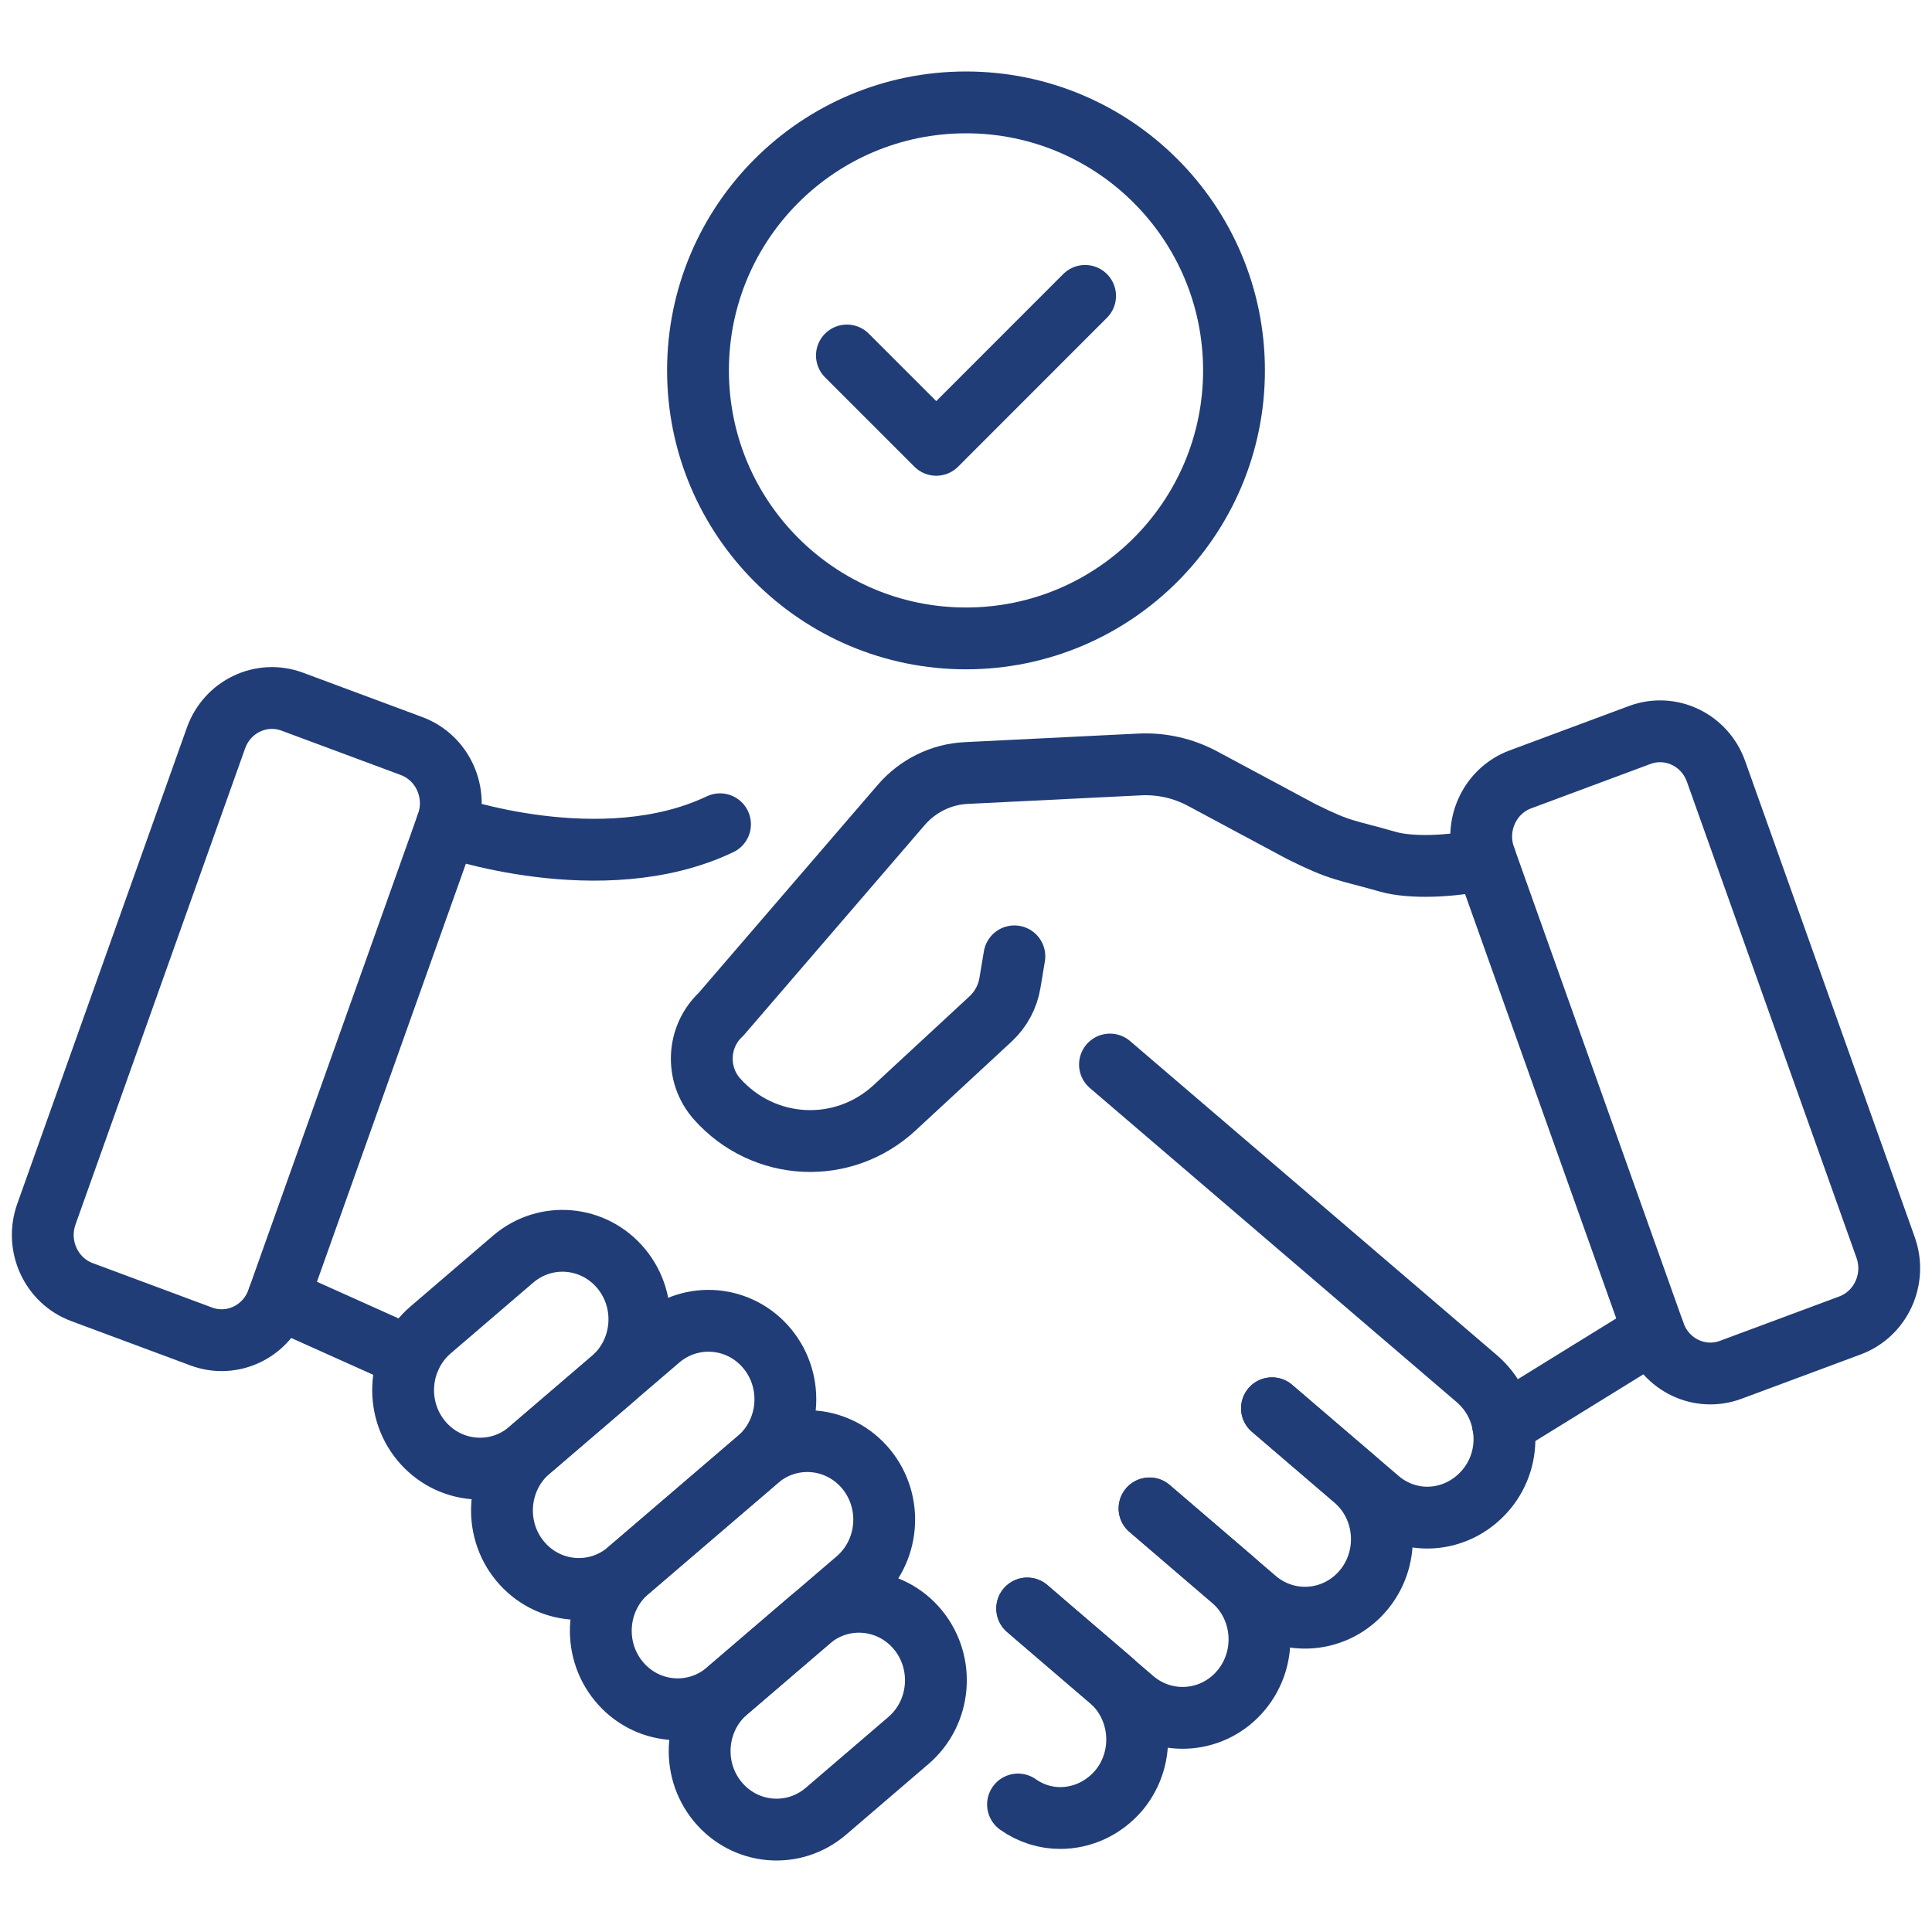 <?xml version="1.0" encoding="UTF-8"?>
<svg id="Layer_1" data-name="Layer 1" xmlns="http://www.w3.org/2000/svg" viewBox="0 0 250 250">
  <defs>
    <style>
      .cls-1 {
        fill: none;
        stroke: #213d77;
        stroke-linecap: round;
        stroke-linejoin: round;
        stroke-width: 8px;
      }
    </style>
  </defs>
  <g>
    <circle class="cls-1" cx="125" cy="47.93" r="34.68"/>
    <polyline class="cls-1" points="109.59 46 121.15 57.56 140.41 38.29"/>
  </g>
  <g>
    <path class="cls-1" d="M92.86,233.12h0c-3.53-4.3-2.98-10.71,1.23-14.32l10.67-9.15c4.21-3.61,10.48-3.05,14.02,1.25h0c3.53,4.3,2.98,10.71-1.23,14.32l-10.67,9.15c-4.21,3.61-10.48,3.05-14.02-1.25Z"/>
    <path class="cls-1" d="M80.07,217.55h0c-3.53-4.3-2.98-10.71,1.23-14.32l16.77-14.37c4.21-3.61,10.48-3.05,14.02,1.25h0c3.53,4.3,2.98,10.71-1.23,14.32l-16.77,14.37c-4.21,3.61-10.49,3.05-14.02-1.25Z"/>
    <path class="cls-1" d="M67.28,201.98h0c-3.53-4.3-2.98-10.71,1.23-14.32l16.77-14.37c4.21-3.61,10.49-3.05,14.02,1.25h0c3.53,4.3,2.98,10.71-1.23,14.32l-16.77,14.37c-4.21,3.61-10.48,3.05-14.02-1.25Z"/>
    <path class="cls-1" d="M54.49,186.41h0c-3.53-4.3-2.98-10.71,1.23-14.32l10.67-9.15c4.21-3.61,10.48-3.05,14.02,1.25h0c3.53,4.3,2.98,10.71-1.23,14.32l-10.67,9.15c-4.21,3.61-10.48,3.05-14.02-1.25Z"/>
    <path class="cls-1" d="M192.21,111.17c-4.46,1.02-9.71,1.17-12.58.35-5.62-1.61-5.99-1.3-11.25-3.92l-12.76-6.84c-2.51-1.35-5.33-1.98-8.16-1.84l-22.45,1.11c-3.23.16-6.25,1.65-8.39,4.13l-23.33,27.1c-3.1,2.88-3.32,7.79-.5,10.95h0c6.06,6.8,16.36,7.29,23.01,1.1l12.39-11.47c1.32-1.23,2.21-2.87,2.5-4.67l.57-3.42"/>
    <path class="cls-1" d="M223.96,177.25l15.43-5.74c4-1.49,6.06-6,4.61-10.08l-21.95-61.62c-1.46-4.09-5.88-6.19-9.88-4.7l-15.43,5.74c-4,1.49-6.06,6-4.61,10.08l21.95,61.62c1.46,4.09,5.88,6.19,9.88,4.7Z"/>
    <line class="cls-1" x1="213.99" y1="172.31" x2="194.49" y2="184.35"/>
    <path class="cls-1" d="M26.04,172.94l-15.43-5.74c-4-1.49-6.06-6-4.61-10.08l21.95-61.62c1.46-4.09,5.88-6.19,9.88-4.7l15.43,5.74c4,1.49,6.06,6,4.61,10.08l-21.95,61.62c-1.46,4.09-5.88,6.19-9.88,4.7Z"/>
    <path class="cls-1" d="M57.79,106.87s20.07,7.08,35.38-.21"/>
    <path class="cls-1" d="M143.63,137.75l47.48,40.66c4.22,3.62,4.78,10.04,1.23,14.31-1.99,2.4-4.82,3.66-7.64,3.66-2.27,0-4.54-.81-6.37-2.4l-13.73-11.75"/>
    <path class="cls-1" d="M164.59,182.23l10.67,9.15c4.21,3.61,4.76,10.02,1.23,14.32h0c-3.53,4.3-9.81,4.86-14.02,1.25l-13.72-11.76"/>
    <path class="cls-1" d="M148.75,195.19l10.67,9.15c4.21,3.61,4.76,10.02,1.23,14.32h0c-3.53,4.3-9.81,4.86-14.02,1.25l-13.72-11.76"/>
    <path class="cls-1" d="M131.73,233.5c1.67,1.18,3.58,1.75,5.45,1.75,2.87,0,5.65-1.26,7.64-3.62,3.54-4.31,2.98-10.73-1.23-14.35l-7.4-6.34-3.26-2.81"/>
    <line class="cls-1" x1="53.05" y1="175.65" x2="36.01" y2="168"/>
  </g>
</svg>